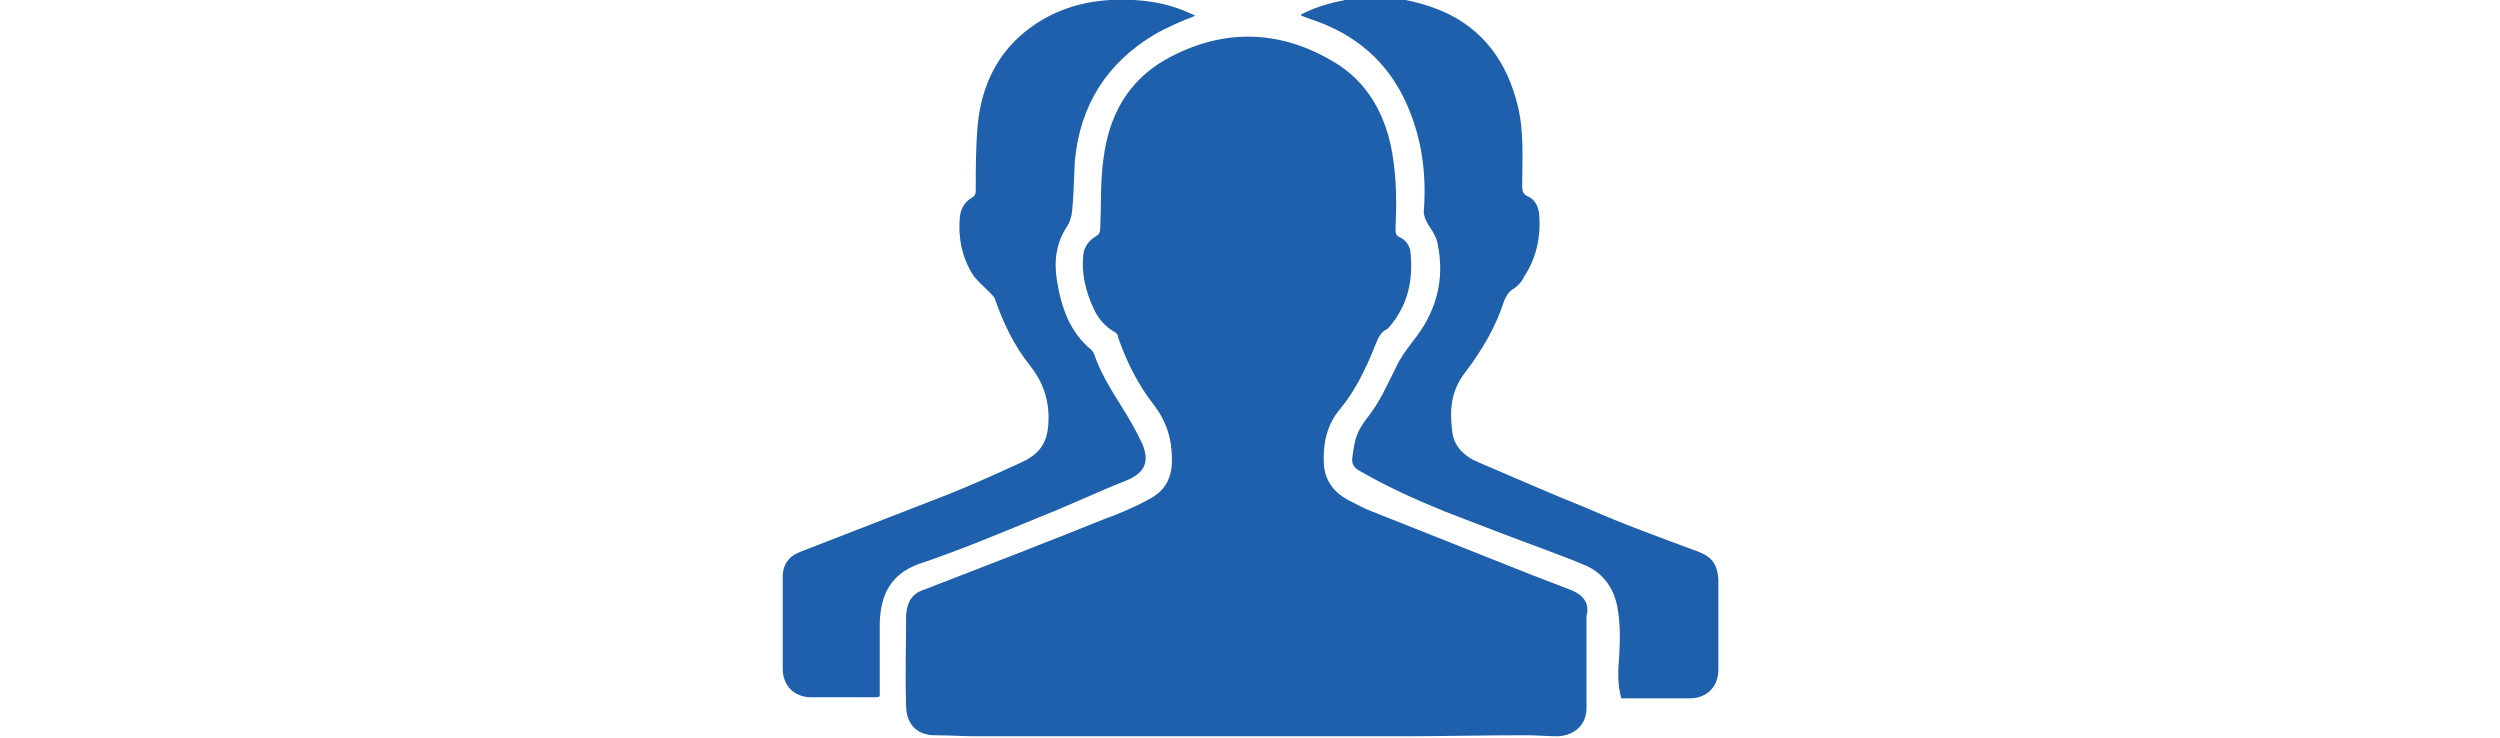 <?xml version="1.0" encoding="utf-8"?>
<!-- Generator: Adobe Illustrator 25.0.1, SVG Export Plug-In . SVG Version: 6.00 Build 0)  -->
<svg version="1.1" id="Layer_1" xmlns="http://www.w3.org/2000/svg" xmlns:xlink="http://www.w3.org/1999/xlink" x="0px" y="0px"
	 viewBox="0 0 237 70" style="enable-background:new 0 0 237 70;" xml:space="preserve">
<style type="text/css">
	.st0{fill:#1F60AC;}
</style>
<g>
	<path class="st0" d="M149.1,56c-1.3-0.5-2.6-1-3.9-1.5c-5-2-10.1-4-15.1-6c-0.8-0.3-1.5-0.7-2.3-1.1c-1.3-0.7-2.2-1.8-2.3-3.4
		c-0.1-2,0.3-3.8,1.6-5.3c1.4-1.7,2.4-3.8,3.2-5.8c0.3-0.7,0.5-1.4,1.2-1.7c0.1-0.1,0.2-0.2,0.2-0.2c1.8-2.1,2.3-4.5,2-7.2
		c-0.1-0.6-0.5-1.1-1-1.3c-0.4-0.2-0.4-0.4-0.4-0.8c0.1-2.4,0.1-4.7-0.3-7.1c-0.6-3.6-2.3-6.8-5.5-8.7c-5.3-3.2-10.8-3.2-16.1-0.2
		c-3.6,2.1-5.3,5.4-5.8,9.4c-0.3,2.2-0.2,4.4-0.3,6.6c0,0.3-0.1,0.5-0.4,0.7c-0.7,0.4-1.1,1-1.2,1.7c-0.2,1.8,0.2,3.5,1,5.2
		c0.4,0.9,1.1,1.7,2,2.2c0.2,0.1,0.3,0.3,0.3,0.5c0.8,2.3,1.9,4.5,3.4,6.4c1.2,1.6,1.7,3.2,1.7,5.2c0,1.8-0.7,3-2.3,3.8
		c-1.3,0.7-2.7,1.3-4.1,1.8c-5.7,2.3-11.4,4.5-17.1,6.7c-1.2,0.4-1.6,1.2-1.7,2.4c0,2.9-0.1,5.7,0,8.6c0,1.7,1,2.8,2.7,2.8
		c1.3,0,2.7,0.1,4,0.1c5.9,0,11.9,0,17.9,0c2.5,0,5,0,7.5,0c0.3,0,0.6,0,0.8,0c4.6,0,9.3,0,14,0c3.9,0,7.8-0.1,11.8-0.1
		c1.1,0,2.1,0.1,3.1,0.1c1.6-0.1,2.7-1.1,2.7-2.7c0-2.9,0-5.8,0-8.7C150.7,57.3,150.2,56.5,149.1,56z"/>
	<path class="st0" d="M161,52.3c-3.5-1.3-7.1-2.6-10.5-4.1c-3.5-1.4-6.9-2.9-10.4-4.4c-1.2-0.5-2.2-1.4-2.4-2.7
		c-0.3-2.1-0.2-4,1.2-5.8c1.6-2.1,2.9-4.3,3.7-6.8c0.2-0.4,0.3-0.7,0.7-1c0.5-0.3,1-0.8,1.2-1.3c1.2-1.8,1.6-3.9,1.4-6
		c-0.1-0.7-0.4-1.3-1.1-1.6c-0.4-0.2-0.5-0.5-0.5-0.9c0-2.5,0.2-5.1-0.4-7.6c-1-4.2-3.3-7.4-7.3-9.1c-3-1.2-6-1.6-9.1-1
		c-1.5,0.3-2.9,0.7-4.2,1.4c0.1,0.1,0.1,0.1,0.1,0.1c0.3,0.1,0.5,0.2,0.8,0.3c4.3,1.4,7.5,4.1,9.3,8.4c1.3,3.1,1.7,6.2,1.5,9.5
		c-0.1,0.6,0.1,1.1,0.4,1.6c0.4,0.6,0.8,1.2,0.9,1.9c0.7,3.4-0.2,6.5-2.4,9.2c-0.6,0.8-1.2,1.6-1.6,2.5c-0.8,1.6-1.5,3.2-2.6,4.6
		c-0.4,0.5-0.8,1.1-1,1.6c-0.3,0.7-0.4,1.5-0.5,2.3c-0.1,0.6,0.2,1,0.8,1.3c2.6,1.5,5.3,2.7,8,3.8c3.1,1.2,6.2,2.4,9.2,3.5
		c1.3,0.5,2.7,1,4.1,1.6c1.6,0.7,2.6,2,3,3.8c0.3,1.6,0.3,3.1,0.2,4.8c-0.1,1.3-0.2,2.6,0.2,4c0.2,0,0.4,0,0.6,0c2,0,4,0,5.9,0
		c1.6,0,2.7-1.1,2.7-2.7c0-2.9,0-5.7,0-8.6C162.8,53.5,162.3,52.8,161,52.3z"/>
	<path class="st0" d="M98.6,49c2.8-1.1,5.5-2.4,8.3-3.5c1.6-0.7,2.1-1.7,1.4-3.4c-0.6-1.3-1.3-2.5-2-3.6c-1-1.6-2-3.2-2.6-5
		c-0.1-0.1-0.1-0.2-0.2-0.3c-2.1-1.7-2.9-4.1-3.3-6.6c-0.3-1.8-0.1-3.6,1-5.2c0.2-0.3,0.3-0.7,0.4-1.1c0.2-1.7,0.2-3.4,0.3-5.1
		c0.5-5.2,3-9.2,7.5-11.9c1.2-0.7,2.6-1.3,3.9-1.8c0.1,0.1,0.1,0,0,0c-0.2-0.1-0.3-0.2-0.4-0.2c-1.7-0.8-3.5-1.2-5.4-1.3
		c-3.6-0.2-6.9,0.5-9.8,2.6c-3,2.2-4.6,5.3-5,9.1c-0.2,2.1-0.2,4.3-0.2,6.4c0,0.3-0.1,0.5-0.3,0.6c-0.7,0.4-1.1,1-1.2,1.8
		c-0.2,2,0.2,3.9,1.2,5.5c0.4,0.6,1.1,1.2,1.6,1.7c0.2,0.2,0.4,0.4,0.5,0.6c0.8,2.3,1.8,4.4,3.3,6.3c1.2,1.5,1.8,3.1,1.8,5
		c0,2.1-0.6,3.3-2.5,4.2c-2.4,1.1-4.6,2.1-7.1,3.1c-4.6,1.8-9.3,3.6-13.9,5.4c-1.1,0.4-1.7,1.2-1.7,2.4c0,2.9,0,5.8,0,8.7
		c0,1.6,1.1,2.7,2.7,2.7c2.1,0,4.1,0,6.1,0c0.1,0,0.3,0,0.4-0.1c0-0.3,0-0.4,0-0.7c0-2.1,0-4.2,0-6.3c0.1-2.6,1-4.5,3.6-5.5
		C90.9,52.2,94.7,50.6,98.6,49z"/>
</g>
</svg>
